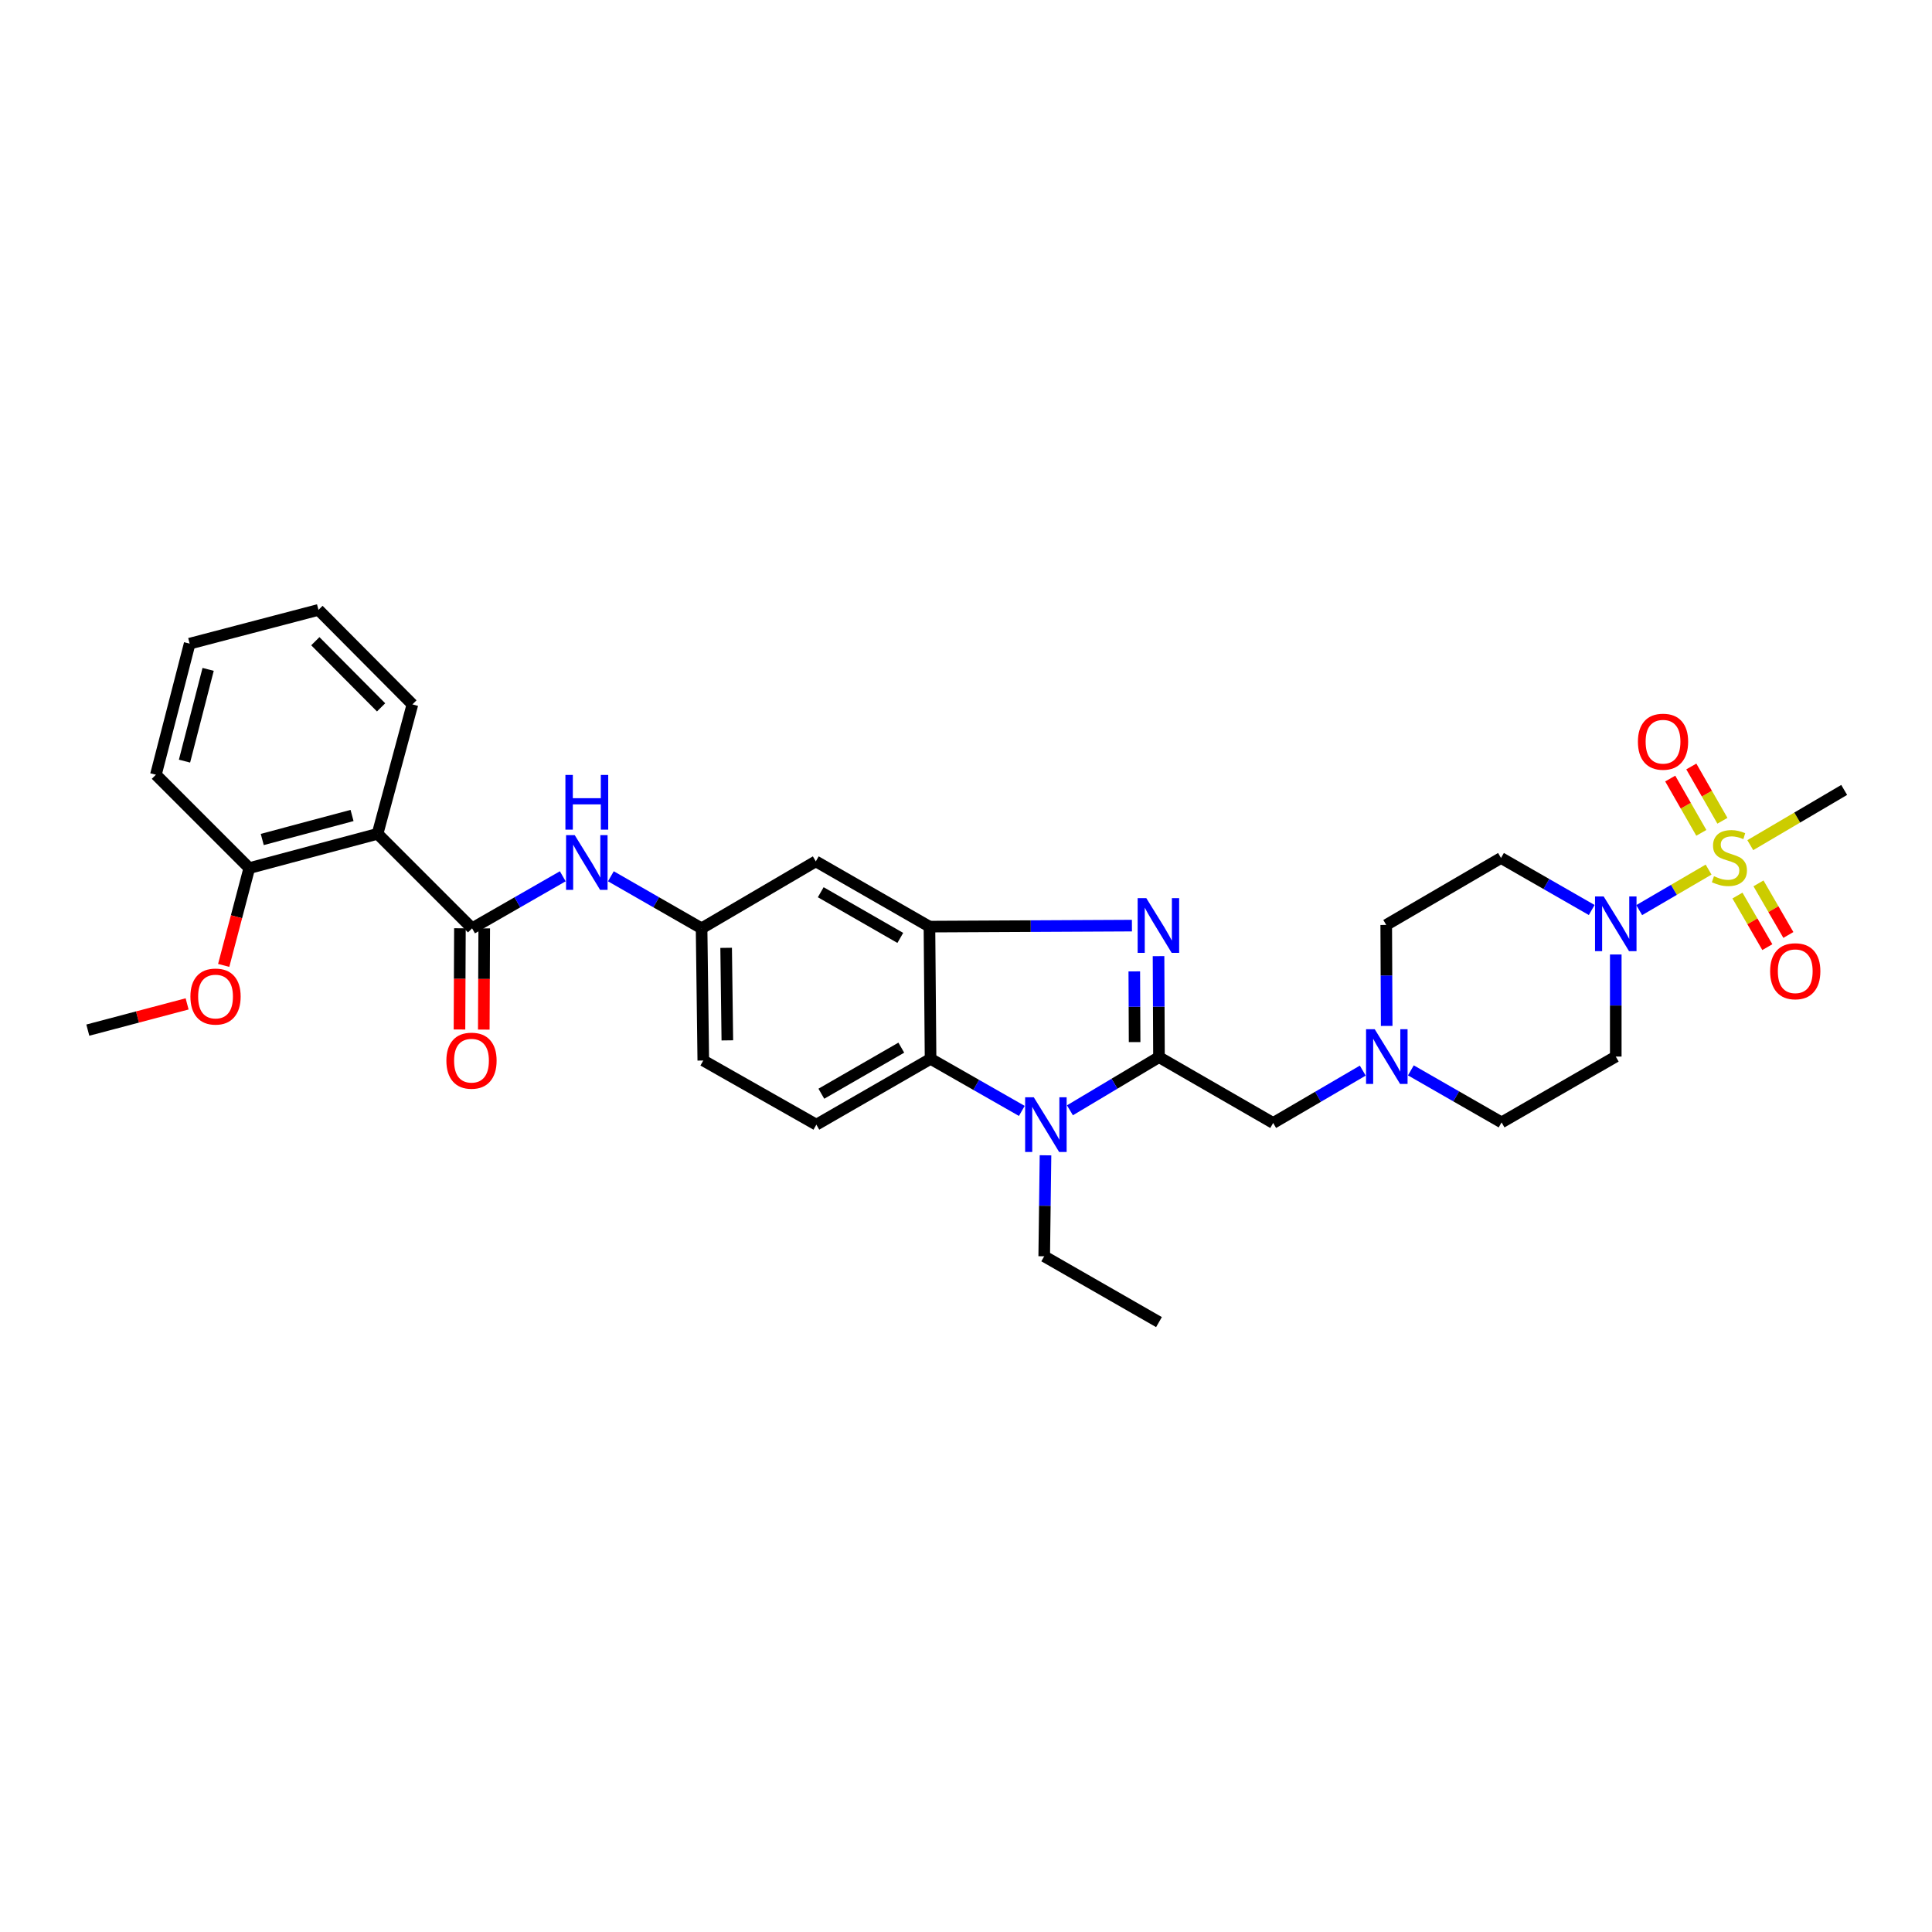 <?xml version='1.0' encoding='iso-8859-1'?>
<svg version='1.1' baseProfile='full'
              xmlns='http://www.w3.org/2000/svg'
                      xmlns:rdkit='http://www.rdkit.org/xml'
                      xmlns:xlink='http://www.w3.org/1999/xlink'
                  xml:space='preserve'
width='1000px' height='1000px' viewBox='0 0 1000 1000'>
<!-- END OF HEADER -->
<rect style='opacity:1.0;fill:#FFFFFF;stroke:none' width='1000' height='1000' x='0' y='0'> </rect>
<path class='bond-1' d='M 599.886,547.172 L 599.771,521.034' style='fill:none;fill-rule:evenodd;stroke:#000000;stroke-width:6px;stroke-linecap:butt;stroke-linejoin:miter;stroke-opacity:1' />
<path class='bond-1' d='M 599.771,521.034 L 599.656,494.895' style='fill:none;fill-rule:evenodd;stroke:#0000FF;stroke-width:6px;stroke-linecap:butt;stroke-linejoin:miter;stroke-opacity:1' />
<path class='bond-1' d='M 587.271,539.386 L 587.19,521.089' style='fill:none;fill-rule:evenodd;stroke:#000000;stroke-width:6px;stroke-linecap:butt;stroke-linejoin:miter;stroke-opacity:1' />
<path class='bond-1' d='M 587.19,521.089 L 587.109,502.792' style='fill:none;fill-rule:evenodd;stroke:#0000FF;stroke-width:6px;stroke-linecap:butt;stroke-linejoin:miter;stroke-opacity:1' />
<path class='bond-2' d='M 599.886,547.172 L 576.84,560.931' style='fill:none;fill-rule:evenodd;stroke:#000000;stroke-width:6px;stroke-linecap:butt;stroke-linejoin:miter;stroke-opacity:1' />
<path class='bond-2' d='M 576.84,560.931 L 553.794,574.69' style='fill:none;fill-rule:evenodd;stroke:#0000FF;stroke-width:6px;stroke-linecap:butt;stroke-linejoin:miter;stroke-opacity:1' />
<path class='bond-10' d='M 599.886,547.172 L 658.989,581.252' style='fill:none;fill-rule:evenodd;stroke:#000000;stroke-width:6px;stroke-linecap:butt;stroke-linejoin:miter;stroke-opacity:1' />
<path class='bond-0' d='M 884.359,450.103 L 866.404,460.591' style='fill:none;fill-rule:evenodd;stroke:#CCCC00;stroke-width:6px;stroke-linecap:butt;stroke-linejoin:miter;stroke-opacity:1' />
<path class='bond-0' d='M 866.404,460.591 L 848.45,471.079' style='fill:none;fill-rule:evenodd;stroke:#0000FF;stroke-width:6px;stroke-linecap:butt;stroke-linejoin:miter;stroke-opacity:1' />
<path class='bond-14' d='M 891.522,424.83 L 883.473,410.778' style='fill:none;fill-rule:evenodd;stroke:#CCCC00;stroke-width:6px;stroke-linecap:butt;stroke-linejoin:miter;stroke-opacity:1' />
<path class='bond-14' d='M 883.473,410.778 L 875.424,396.726' style='fill:none;fill-rule:evenodd;stroke:#FF0000;stroke-width:6px;stroke-linecap:butt;stroke-linejoin:miter;stroke-opacity:1' />
<path class='bond-14' d='M 880.605,431.083 L 872.556,417.031' style='fill:none;fill-rule:evenodd;stroke:#CCCC00;stroke-width:6px;stroke-linecap:butt;stroke-linejoin:miter;stroke-opacity:1' />
<path class='bond-14' d='M 872.556,417.031 L 864.507,402.98' style='fill:none;fill-rule:evenodd;stroke:#FF0000;stroke-width:6px;stroke-linecap:butt;stroke-linejoin:miter;stroke-opacity:1' />
<path class='bond-15' d='M 899.303,463.537 L 907.037,476.889' style='fill:none;fill-rule:evenodd;stroke:#CCCC00;stroke-width:6px;stroke-linecap:butt;stroke-linejoin:miter;stroke-opacity:1' />
<path class='bond-15' d='M 907.037,476.889 L 914.771,490.241' style='fill:none;fill-rule:evenodd;stroke:#FF0000;stroke-width:6px;stroke-linecap:butt;stroke-linejoin:miter;stroke-opacity:1' />
<path class='bond-15' d='M 910.189,457.231 L 917.923,470.583' style='fill:none;fill-rule:evenodd;stroke:#CCCC00;stroke-width:6px;stroke-linecap:butt;stroke-linejoin:miter;stroke-opacity:1' />
<path class='bond-15' d='M 917.923,470.583 L 925.657,483.935' style='fill:none;fill-rule:evenodd;stroke:#FF0000;stroke-width:6px;stroke-linecap:butt;stroke-linejoin:miter;stroke-opacity:1' />
<path class='bond-22' d='M 905.945,437.451 L 930.245,423.158' style='fill:none;fill-rule:evenodd;stroke:#CCCC00;stroke-width:6px;stroke-linecap:butt;stroke-linejoin:miter;stroke-opacity:1' />
<path class='bond-22' d='M 930.245,423.158 L 954.545,408.864' style='fill:none;fill-rule:evenodd;stroke:#000000;stroke-width:6px;stroke-linecap:butt;stroke-linejoin:miter;stroke-opacity:1' />
<path class='bond-3' d='M 585.883,479.1 L 533.481,479.359' style='fill:none;fill-rule:evenodd;stroke:#0000FF;stroke-width:6px;stroke-linecap:butt;stroke-linejoin:miter;stroke-opacity:1' />
<path class='bond-3' d='M 533.481,479.359 L 481.08,479.619' style='fill:none;fill-rule:evenodd;stroke:#000000;stroke-width:6px;stroke-linecap:butt;stroke-linejoin:miter;stroke-opacity:1' />
<path class='bond-6' d='M 528.891,575.009 L 505.276,561.531' style='fill:none;fill-rule:evenodd;stroke:#0000FF;stroke-width:6px;stroke-linecap:butt;stroke-linejoin:miter;stroke-opacity:1' />
<path class='bond-6' d='M 505.276,561.531 L 481.66,548.053' style='fill:none;fill-rule:evenodd;stroke:#000000;stroke-width:6px;stroke-linecap:butt;stroke-linejoin:miter;stroke-opacity:1' />
<path class='bond-24' d='M 541.148,597.983 L 540.815,624.118' style='fill:none;fill-rule:evenodd;stroke:#0000FF;stroke-width:6px;stroke-linecap:butt;stroke-linejoin:miter;stroke-opacity:1' />
<path class='bond-24' d='M 540.815,624.118 L 540.483,650.252' style='fill:none;fill-rule:evenodd;stroke:#000000;stroke-width:6px;stroke-linecap:butt;stroke-linejoin:miter;stroke-opacity:1' />
<path class='bond-11' d='M 481.08,479.619 L 422.256,445.839' style='fill:none;fill-rule:evenodd;stroke:#000000;stroke-width:6px;stroke-linecap:butt;stroke-linejoin:miter;stroke-opacity:1' />
<path class='bond-11' d='M 465.991,485.462 L 424.815,461.816' style='fill:none;fill-rule:evenodd;stroke:#000000;stroke-width:6px;stroke-linecap:butt;stroke-linejoin:miter;stroke-opacity:1' />
<path class='bond-32' d='M 481.08,479.619 L 481.66,548.053' style='fill:none;fill-rule:evenodd;stroke:#000000;stroke-width:6px;stroke-linecap:butt;stroke-linejoin:miter;stroke-opacity:1' />
<path class='bond-4' d='M 823.867,471.022 L 800.391,457.557' style='fill:none;fill-rule:evenodd;stroke:#0000FF;stroke-width:6px;stroke-linecap:butt;stroke-linejoin:miter;stroke-opacity:1' />
<path class='bond-4' d='M 800.391,457.557 L 776.915,444.091' style='fill:none;fill-rule:evenodd;stroke:#000000;stroke-width:6px;stroke-linecap:butt;stroke-linejoin:miter;stroke-opacity:1' />
<path class='bond-33' d='M 836.319,494.043 L 836.319,520.461' style='fill:none;fill-rule:evenodd;stroke:#0000FF;stroke-width:6px;stroke-linecap:butt;stroke-linejoin:miter;stroke-opacity:1' />
<path class='bond-33' d='M 836.319,520.461 L 836.319,546.878' style='fill:none;fill-rule:evenodd;stroke:#000000;stroke-width:6px;stroke-linecap:butt;stroke-linejoin:miter;stroke-opacity:1' />
<path class='bond-5' d='M 244.347,480.499 L 267.815,467.032' style='fill:none;fill-rule:evenodd;stroke:#000000;stroke-width:6px;stroke-linecap:butt;stroke-linejoin:miter;stroke-opacity:1' />
<path class='bond-5' d='M 267.815,467.032 L 291.284,453.564' style='fill:none;fill-rule:evenodd;stroke:#0000FF;stroke-width:6px;stroke-linecap:butt;stroke-linejoin:miter;stroke-opacity:1' />
<path class='bond-7' d='M 244.347,480.499 L 195.427,431.58' style='fill:none;fill-rule:evenodd;stroke:#000000;stroke-width:6px;stroke-linecap:butt;stroke-linejoin:miter;stroke-opacity:1' />
<path class='bond-18' d='M 238.056,480.472 L 237.941,506.666' style='fill:none;fill-rule:evenodd;stroke:#000000;stroke-width:6px;stroke-linecap:butt;stroke-linejoin:miter;stroke-opacity:1' />
<path class='bond-18' d='M 237.941,506.666 L 237.826,532.861' style='fill:none;fill-rule:evenodd;stroke:#FF0000;stroke-width:6px;stroke-linecap:butt;stroke-linejoin:miter;stroke-opacity:1' />
<path class='bond-18' d='M 250.637,480.527 L 250.522,506.722' style='fill:none;fill-rule:evenodd;stroke:#000000;stroke-width:6px;stroke-linecap:butt;stroke-linejoin:miter;stroke-opacity:1' />
<path class='bond-18' d='M 250.522,506.722 L 250.407,532.916' style='fill:none;fill-rule:evenodd;stroke:#FF0000;stroke-width:6px;stroke-linecap:butt;stroke-linejoin:miter;stroke-opacity:1' />
<path class='bond-16' d='M 481.66,548.053 L 422.543,582.119' style='fill:none;fill-rule:evenodd;stroke:#000000;stroke-width:6px;stroke-linecap:butt;stroke-linejoin:miter;stroke-opacity:1' />
<path class='bond-16' d='M 466.511,542.262 L 425.129,566.109' style='fill:none;fill-rule:evenodd;stroke:#000000;stroke-width:6px;stroke-linecap:butt;stroke-linejoin:miter;stroke-opacity:1' />
<path class='bond-19' d='M 195.427,431.58 L 129.034,449.333' style='fill:none;fill-rule:evenodd;stroke:#000000;stroke-width:6px;stroke-linecap:butt;stroke-linejoin:miter;stroke-opacity:1' />
<path class='bond-19' d='M 182.218,422.089 L 135.743,434.516' style='fill:none;fill-rule:evenodd;stroke:#000000;stroke-width:6px;stroke-linecap:butt;stroke-linejoin:miter;stroke-opacity:1' />
<path class='bond-25' d='M 195.427,431.58 L 213.467,364.6' style='fill:none;fill-rule:evenodd;stroke:#000000;stroke-width:6px;stroke-linecap:butt;stroke-linejoin:miter;stroke-opacity:1' />
<path class='bond-8' d='M 316.188,453.563 L 339.664,467.031' style='fill:none;fill-rule:evenodd;stroke:#0000FF;stroke-width:6px;stroke-linecap:butt;stroke-linejoin:miter;stroke-opacity:1' />
<path class='bond-8' d='M 339.664,467.031 L 363.139,480.499' style='fill:none;fill-rule:evenodd;stroke:#000000;stroke-width:6px;stroke-linecap:butt;stroke-linejoin:miter;stroke-opacity:1' />
<path class='bond-9' d='M 705.369,554.15 L 682.179,567.701' style='fill:none;fill-rule:evenodd;stroke:#0000FF;stroke-width:6px;stroke-linecap:butt;stroke-linejoin:miter;stroke-opacity:1' />
<path class='bond-9' d='M 682.179,567.701 L 658.989,581.252' style='fill:none;fill-rule:evenodd;stroke:#000000;stroke-width:6px;stroke-linecap:butt;stroke-linejoin:miter;stroke-opacity:1' />
<path class='bond-20' d='M 730.265,554.021 L 753.74,567.486' style='fill:none;fill-rule:evenodd;stroke:#0000FF;stroke-width:6px;stroke-linecap:butt;stroke-linejoin:miter;stroke-opacity:1' />
<path class='bond-20' d='M 753.74,567.486 L 777.216,580.952' style='fill:none;fill-rule:evenodd;stroke:#000000;stroke-width:6px;stroke-linecap:butt;stroke-linejoin:miter;stroke-opacity:1' />
<path class='bond-21' d='M 717.743,531.015 L 717.627,504.884' style='fill:none;fill-rule:evenodd;stroke:#0000FF;stroke-width:6px;stroke-linecap:butt;stroke-linejoin:miter;stroke-opacity:1' />
<path class='bond-21' d='M 717.627,504.884 L 717.512,478.752' style='fill:none;fill-rule:evenodd;stroke:#000000;stroke-width:6px;stroke-linecap:butt;stroke-linejoin:miter;stroke-opacity:1' />
<path class='bond-17' d='M 422.256,445.839 L 363.139,480.499' style='fill:none;fill-rule:evenodd;stroke:#000000;stroke-width:6px;stroke-linecap:butt;stroke-linejoin:miter;stroke-opacity:1' />
<path class='bond-12' d='M 776.915,444.091 L 717.512,478.752' style='fill:none;fill-rule:evenodd;stroke:#000000;stroke-width:6px;stroke-linecap:butt;stroke-linejoin:miter;stroke-opacity:1' />
<path class='bond-13' d='M 836.319,546.878 L 777.216,580.952' style='fill:none;fill-rule:evenodd;stroke:#000000;stroke-width:6px;stroke-linecap:butt;stroke-linejoin:miter;stroke-opacity:1' />
<path class='bond-23' d='M 422.543,582.119 L 364.02,548.919' style='fill:none;fill-rule:evenodd;stroke:#000000;stroke-width:6px;stroke-linecap:butt;stroke-linejoin:miter;stroke-opacity:1' />
<path class='bond-34' d='M 363.139,480.499 L 364.02,548.919' style='fill:none;fill-rule:evenodd;stroke:#000000;stroke-width:6px;stroke-linecap:butt;stroke-linejoin:miter;stroke-opacity:1' />
<path class='bond-34' d='M 375.851,490.6 L 376.468,538.494' style='fill:none;fill-rule:evenodd;stroke:#000000;stroke-width:6px;stroke-linecap:butt;stroke-linejoin:miter;stroke-opacity:1' />
<path class='bond-26' d='M 129.034,449.333 L 122.408,474.512' style='fill:none;fill-rule:evenodd;stroke:#000000;stroke-width:6px;stroke-linecap:butt;stroke-linejoin:miter;stroke-opacity:1' />
<path class='bond-26' d='M 122.408,474.512 L 115.781,499.69' style='fill:none;fill-rule:evenodd;stroke:#FF0000;stroke-width:6px;stroke-linecap:butt;stroke-linejoin:miter;stroke-opacity:1' />
<path class='bond-27' d='M 129.034,449.333 L 80.695,400.994' style='fill:none;fill-rule:evenodd;stroke:#000000;stroke-width:6px;stroke-linecap:butt;stroke-linejoin:miter;stroke-opacity:1' />
<path class='bond-29' d='M 540.483,650.252 L 599.886,684.319' style='fill:none;fill-rule:evenodd;stroke:#000000;stroke-width:6px;stroke-linecap:butt;stroke-linejoin:miter;stroke-opacity:1' />
<path class='bond-30' d='M 213.467,364.6 L 164.841,315.681' style='fill:none;fill-rule:evenodd;stroke:#000000;stroke-width:6px;stroke-linecap:butt;stroke-linejoin:miter;stroke-opacity:1' />
<path class='bond-30' d='M 197.25,366.132 L 163.212,331.888' style='fill:none;fill-rule:evenodd;stroke:#000000;stroke-width:6px;stroke-linecap:butt;stroke-linejoin:miter;stroke-opacity:1' />
<path class='bond-28' d='M 96.852,519.613 L 71.153,526.403' style='fill:none;fill-rule:evenodd;stroke:#FF0000;stroke-width:6px;stroke-linecap:butt;stroke-linejoin:miter;stroke-opacity:1' />
<path class='bond-28' d='M 71.153,526.403 L 45.455,533.193' style='fill:none;fill-rule:evenodd;stroke:#000000;stroke-width:6px;stroke-linecap:butt;stroke-linejoin:miter;stroke-opacity:1' />
<path class='bond-35' d='M 80.695,400.994 L 98.169,333.155' style='fill:none;fill-rule:evenodd;stroke:#000000;stroke-width:6px;stroke-linecap:butt;stroke-linejoin:miter;stroke-opacity:1' />
<path class='bond-35' d='M 95.5,393.956 L 107.731,346.469' style='fill:none;fill-rule:evenodd;stroke:#000000;stroke-width:6px;stroke-linecap:butt;stroke-linejoin:miter;stroke-opacity:1' />
<path class='bond-31' d='M 164.841,315.681 L 98.169,333.155' style='fill:none;fill-rule:evenodd;stroke:#000000;stroke-width:6px;stroke-linecap:butt;stroke-linejoin:miter;stroke-opacity:1' />
<path  class='atom-1' d='M 887.142 453.525
Q 887.462 453.645, 888.782 454.205
Q 890.102 454.765, 891.542 455.125
Q 893.022 455.445, 894.462 455.445
Q 897.142 455.445, 898.702 454.165
Q 900.262 452.845, 900.262 450.565
Q 900.262 449.005, 899.462 448.045
Q 898.702 447.085, 897.502 446.565
Q 896.302 446.045, 894.302 445.445
Q 891.782 444.685, 890.262 443.965
Q 888.782 443.245, 887.702 441.725
Q 886.662 440.205, 886.662 437.645
Q 886.662 434.085, 889.062 431.885
Q 891.502 429.685, 896.302 429.685
Q 899.582 429.685, 903.302 431.245
L 902.382 434.325
Q 898.982 432.925, 896.422 432.925
Q 893.662 432.925, 892.142 434.085
Q 890.622 435.205, 890.662 437.165
Q 890.662 438.685, 891.422 439.605
Q 892.222 440.525, 893.342 441.045
Q 894.502 441.565, 896.422 442.165
Q 898.982 442.965, 900.502 443.765
Q 902.022 444.565, 903.102 446.205
Q 904.222 447.805, 904.222 450.565
Q 904.222 454.485, 901.582 456.605
Q 898.982 458.685, 894.622 458.685
Q 892.102 458.685, 890.182 458.125
Q 888.302 457.605, 886.062 456.685
L 887.142 453.525
' fill='#CCCC00'/>
<path  class='atom-2' d='M 593.326 464.872
L 602.606 479.872
Q 603.526 481.352, 605.006 484.032
Q 606.486 486.712, 606.566 486.872
L 606.566 464.872
L 610.326 464.872
L 610.326 493.192
L 606.446 493.192
L 596.486 476.792
Q 595.326 474.872, 594.086 472.672
Q 592.886 470.472, 592.526 469.792
L 592.526 493.192
L 588.846 493.192
L 588.846 464.872
L 593.326 464.872
' fill='#0000FF'/>
<path  class='atom-3' d='M 535.09 567.959
L 544.37 582.959
Q 545.29 584.439, 546.77 587.119
Q 548.25 589.799, 548.33 589.959
L 548.33 567.959
L 552.09 567.959
L 552.09 596.279
L 548.21 596.279
L 538.25 579.879
Q 537.09 577.959, 535.85 575.759
Q 534.65 573.559, 534.29 572.879
L 534.29 596.279
L 530.61 596.279
L 530.61 567.959
L 535.09 567.959
' fill='#0000FF'/>
<path  class='atom-5' d='M 830.059 464.005
L 839.339 479.005
Q 840.259 480.485, 841.739 483.165
Q 843.219 485.845, 843.299 486.005
L 843.299 464.005
L 847.059 464.005
L 847.059 492.325
L 843.179 492.325
L 833.219 475.925
Q 832.059 474.005, 830.819 471.805
Q 829.619 469.605, 829.259 468.925
L 829.259 492.325
L 825.579 492.325
L 825.579 464.005
L 830.059 464.005
' fill='#0000FF'/>
<path  class='atom-9' d='M 297.476 432.259
L 306.756 447.259
Q 307.676 448.739, 309.156 451.419
Q 310.636 454.099, 310.716 454.259
L 310.716 432.259
L 314.476 432.259
L 314.476 460.579
L 310.596 460.579
L 300.636 444.179
Q 299.476 442.259, 298.236 440.059
Q 297.036 437.859, 296.676 437.179
L 296.676 460.579
L 292.996 460.579
L 292.996 432.259
L 297.476 432.259
' fill='#0000FF'/>
<path  class='atom-9' d='M 292.656 401.107
L 296.496 401.107
L 296.496 413.147
L 310.976 413.147
L 310.976 401.107
L 314.816 401.107
L 314.816 429.427
L 310.976 429.427
L 310.976 416.347
L 296.496 416.347
L 296.496 429.427
L 292.656 429.427
L 292.656 401.107
' fill='#0000FF'/>
<path  class='atom-10' d='M 711.552 532.718
L 720.832 547.718
Q 721.752 549.198, 723.232 551.878
Q 724.712 554.558, 724.792 554.718
L 724.792 532.718
L 728.552 532.718
L 728.552 561.038
L 724.672 561.038
L 714.712 544.638
Q 713.552 542.718, 712.312 540.518
Q 711.112 538.318, 710.752 537.638
L 710.752 561.038
L 707.072 561.038
L 707.072 532.718
L 711.552 532.718
' fill='#0000FF'/>
<path  class='atom-15' d='M 847.782 383.901
Q 847.782 377.101, 851.142 373.301
Q 854.502 369.501, 860.782 369.501
Q 867.062 369.501, 870.422 373.301
Q 873.782 377.101, 873.782 383.901
Q 873.782 390.781, 870.382 394.701
Q 866.982 398.581, 860.782 398.581
Q 854.542 398.581, 851.142 394.701
Q 847.782 390.821, 847.782 383.901
M 860.782 395.381
Q 865.102 395.381, 867.422 392.501
Q 869.782 389.581, 869.782 383.901
Q 869.782 378.341, 867.422 375.541
Q 865.102 372.701, 860.782 372.701
Q 856.462 372.701, 854.102 375.501
Q 851.782 378.301, 851.782 383.901
Q 851.782 389.621, 854.102 392.501
Q 856.462 395.381, 860.782 395.381
' fill='#FF0000'/>
<path  class='atom-16' d='M 916.216 502.708
Q 916.216 495.908, 919.576 492.108
Q 922.936 488.308, 929.216 488.308
Q 935.496 488.308, 938.856 492.108
Q 942.216 495.908, 942.216 502.708
Q 942.216 509.588, 938.816 513.508
Q 935.416 517.388, 929.216 517.388
Q 922.976 517.388, 919.576 513.508
Q 916.216 509.628, 916.216 502.708
M 929.216 514.188
Q 933.536 514.188, 935.856 511.308
Q 938.216 508.388, 938.216 502.708
Q 938.216 497.148, 935.856 494.348
Q 933.536 491.508, 929.216 491.508
Q 924.896 491.508, 922.536 494.308
Q 920.216 497.108, 920.216 502.708
Q 920.216 508.428, 922.536 511.308
Q 924.896 514.188, 929.216 514.188
' fill='#FF0000'/>
<path  class='atom-19' d='M 231.046 548.999
Q 231.046 542.199, 234.406 538.399
Q 237.766 534.599, 244.046 534.599
Q 250.326 534.599, 253.686 538.399
Q 257.046 542.199, 257.046 548.999
Q 257.046 555.879, 253.646 559.799
Q 250.246 563.679, 244.046 563.679
Q 237.806 563.679, 234.406 559.799
Q 231.046 555.919, 231.046 548.999
M 244.046 560.479
Q 248.366 560.479, 250.686 557.599
Q 253.046 554.679, 253.046 548.999
Q 253.046 543.439, 250.686 540.639
Q 248.366 537.799, 244.046 537.799
Q 239.726 537.799, 237.366 540.599
Q 235.046 543.399, 235.046 548.999
Q 235.046 554.719, 237.366 557.599
Q 239.726 560.479, 244.046 560.479
' fill='#FF0000'/>
<path  class='atom-27' d='M 98.561 515.806
Q 98.561 509.006, 101.921 505.206
Q 105.281 501.406, 111.561 501.406
Q 117.841 501.406, 121.201 505.206
Q 124.561 509.006, 124.561 515.806
Q 124.561 522.686, 121.161 526.606
Q 117.761 530.486, 111.561 530.486
Q 105.321 530.486, 101.921 526.606
Q 98.561 522.726, 98.561 515.806
M 111.561 527.286
Q 115.881 527.286, 118.201 524.406
Q 120.561 521.486, 120.561 515.806
Q 120.561 510.246, 118.201 507.446
Q 115.881 504.606, 111.561 504.606
Q 107.241 504.606, 104.881 507.406
Q 102.561 510.206, 102.561 515.806
Q 102.561 521.526, 104.881 524.406
Q 107.241 527.286, 111.561 527.286
' fill='#FF0000'/>
</svg>
